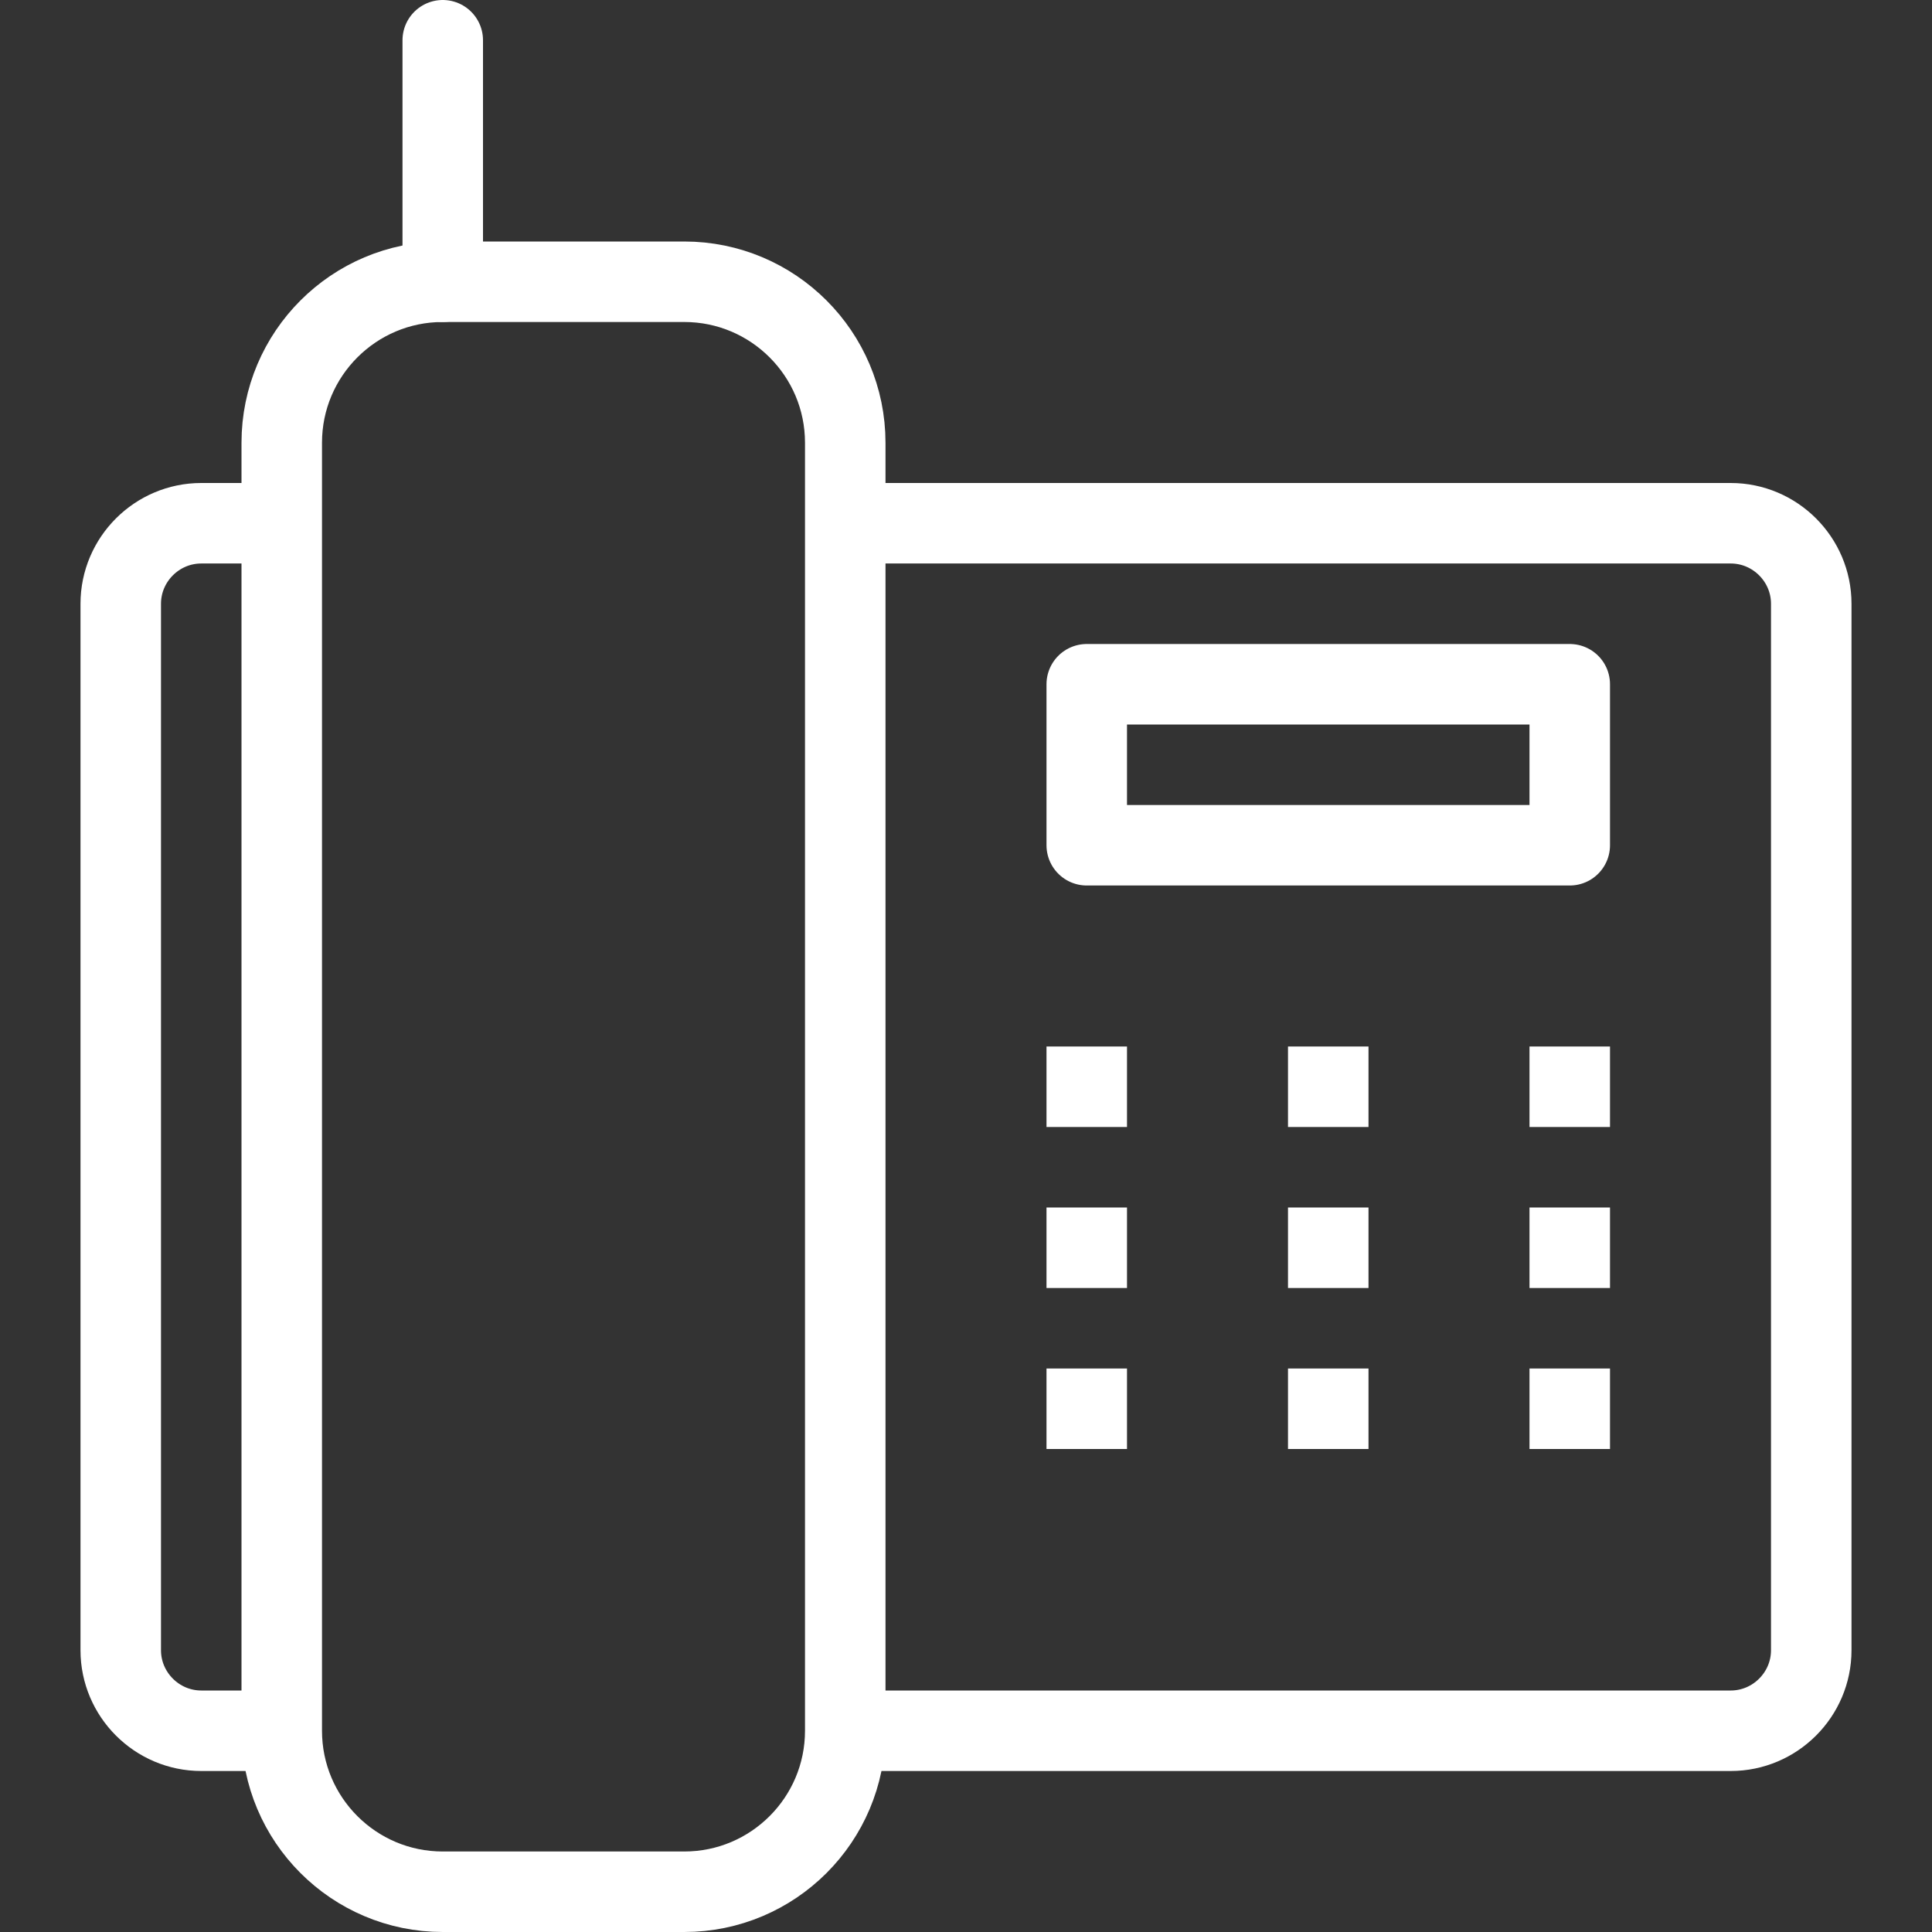 <?xml version="1.0" encoding="UTF-8"?>
<svg version="1.1" viewBox="0 0 24 24" xmlns="http://www.w3.org/2000/svg" xmlns:xlink="http://www.w3.org/1999/xlink">
    <rect x="0" y="0" width="24" height="24" fill="#333333" stroke="none"/>
    <!--Generated by IJSVG (https://github.com/iconjar/IJSVG)-->
    <g stroke-width="1" stroke="#FFF" fill="none" stroke-linejoin="round">
        <path d="M10.5,21.5c0,1.104 -0.896,2 -2,2h-3c-1.104,0 -2,-0.896 -2,-2v-16c0,-1.104 0.896,-2 2,-2h3c1.104,0 2,0.896 2,2v16Z"></path>
        <path d="M10.5,6.5h11c0.55,0 1,0.45 1,1v13c0,0.55 -0.45,1 -1,1h-11"></path>
        <path d="M3.5,21.5h-1c-0.55,0 -1,-0.45 -1,-1v-13c0,-0.55 0.45,-1 1,-1h1"></path>
        <path d="M13.5,8.5h6v2h-6Z"></path>
        <path stroke-linecap="round" d="M5.5,3.5v-3"></path>
    </g>
    <path fill="#FFF" d="M14,13h-1v1h1v-1Z"></path>
    <g fill="#FFF">
        <path d="M17,13h-1v1h1v-1Z"></path>
        <path d="M20,13h-1v1h1v-1Z"></path>
        <path d="M14,15h-1v1h1v-1Z"></path>
        <path d="M17,15h-1v1h1v-1Z"></path>
        <path d="M20,15h-1v1h1v-1Z"></path>
        <path d="M14,17h-1v1h1v-1Z"></path>
        <path d="M17,17h-1v1h1v-1Z"></path>
        <path d="M20,17h-1v1h1v-1Z"></path>
    </g>
    <path fill="none" d="M0,0h24v24h-24Z"></path>
</svg>